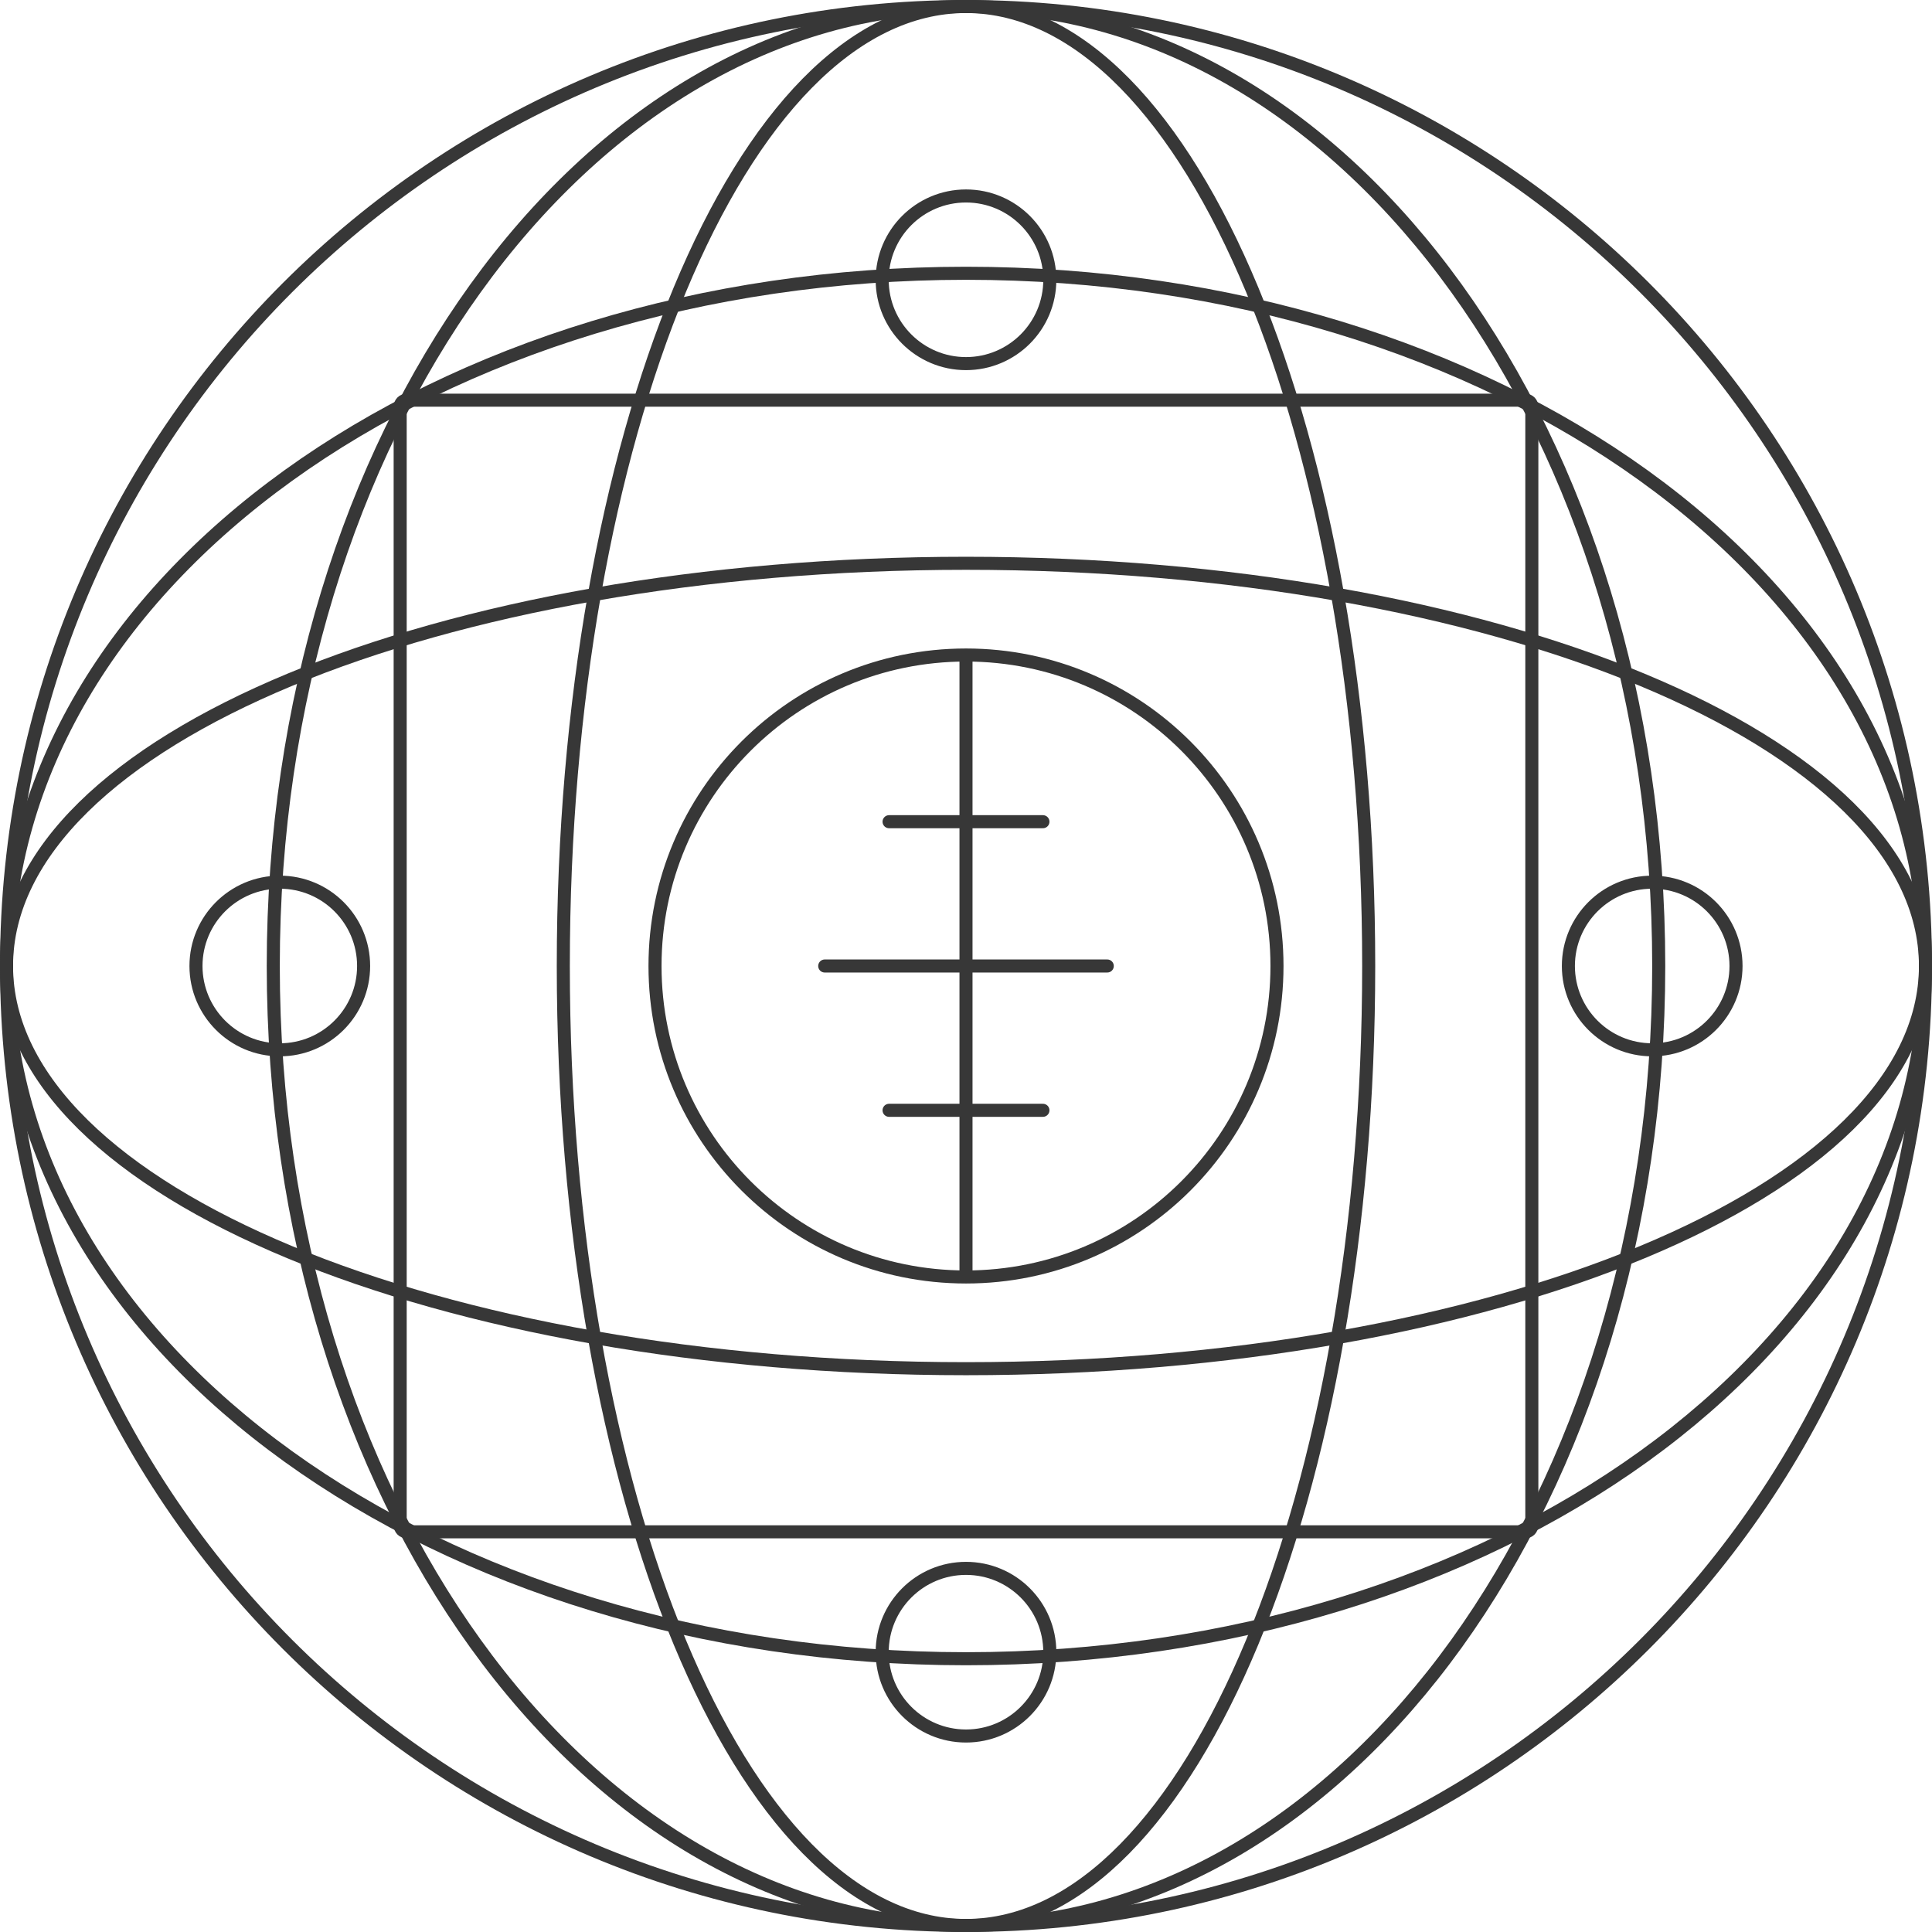 <svg width="296" height="296" viewBox="0 0 296 296" fill="none" xmlns="http://www.w3.org/2000/svg">
<path d="M148.001 295C229.186 295 295 229.186 295 148.001C295 66.815 229.186 1.001 148.001 1.001C66.815 1.001 1.001 66.815 1.001 148.001C1.001 229.186 66.815 295 148.001 295Z" stroke="#373737" stroke-width="2" stroke-miterlimit="10" stroke-linecap="round" stroke-linejoin="round"/>
<path d="M148 294.999C177.434 294.999 203.991 278.429 223.151 251.821C242.312 225.212 254.132 188.502 254.132 147.999C254.132 107.497 242.312 70.787 223.151 44.178C203.991 17.57 177.434 1 148 1C118.565 1 92.008 17.57 72.849 44.178C53.688 70.787 41.867 107.497 41.867 147.999C41.867 188.502 53.688 225.212 72.849 251.821C92.008 278.429 118.565 294.999 148 294.999Z" stroke="#373737" stroke-width="2" stroke-miterlimit="10" stroke-linecap="round" stroke-linejoin="round"/>
<path d="M148 294.999C156.73 294.999 164.955 290.739 172.339 283.227C179.72 275.717 186.321 264.903 191.843 251.621C202.889 225.051 209.697 188.415 209.697 147.999C209.697 107.584 202.889 70.948 191.843 44.378C186.321 31.096 179.72 20.282 172.339 12.772C164.955 5.26 156.73 1 148 1C139.27 1 131.045 5.26 123.661 12.772C116.28 20.282 109.679 31.096 104.157 44.378C93.111 70.948 86.303 107.584 86.303 147.999C86.303 188.415 93.111 225.051 104.157 251.621C109.679 264.903 116.28 275.717 123.661 283.227C131.045 290.739 139.27 294.999 148 294.999Z" stroke="#373737" stroke-width="2" stroke-miterlimit="10" stroke-linecap="round" stroke-linejoin="round"/>
<path d="M148 254.132C188.502 254.132 225.212 242.312 251.821 223.151C278.429 203.991 294.999 177.434 294.999 148C294.999 118.565 278.429 92.008 251.821 72.849C225.212 53.688 188.502 41.868 148 41.868C107.497 41.868 70.787 53.688 44.178 72.849C17.57 92.008 1 118.565 1 148C1 177.434 17.57 203.991 44.178 223.151C70.787 242.312 107.497 254.132 148 254.132Z" stroke="#373737" stroke-width="2" stroke-miterlimit="10" stroke-linecap="round" stroke-linejoin="round"/>
<path d="M148 209.695C188.415 209.695 225.051 202.887 251.621 191.841C264.903 186.319 275.718 179.718 283.227 172.338C290.739 164.953 294.999 156.728 294.999 147.998C294.999 139.269 290.739 131.043 283.227 123.659C275.718 116.278 264.903 109.678 251.621 104.156C225.051 93.11 188.415 86.301 148 86.301C107.584 86.301 70.948 93.11 44.378 104.156C31.096 109.678 20.282 116.278 12.772 123.659C5.26 131.043 1 139.269 1 147.998C1 156.728 5.26 164.953 12.772 172.338C20.282 179.718 31.096 186.319 44.378 191.841C70.948 202.887 107.584 209.695 148 209.695Z" stroke="#373737" stroke-width="2" stroke-miterlimit="10" stroke-linecap="round" stroke-linejoin="round"/>
<path d="M148 195.644C174.314 195.644 195.645 174.313 195.645 147.999C195.645 121.685 174.314 100.354 148 100.354C121.686 100.354 100.354 121.685 100.354 147.999C100.354 174.313 121.686 195.644 148 195.644Z" stroke="#373737" stroke-width="2" stroke-miterlimit="10" stroke-linecap="round" stroke-linejoin="round"/>
<path d="M160.841 42.867C160.841 35.775 155.093 30.025 148 30.025C140.906 30.025 135.158 35.773 135.158 42.867C135.158 49.958 140.906 55.708 148 55.708C155.093 55.708 160.841 49.958 160.841 42.867Z" stroke="#373737" stroke-width="2" stroke-miterlimit="10" stroke-linecap="round" stroke-linejoin="round"/>
<path d="M148 265.972C155.092 265.972 160.841 260.223 160.841 253.131C160.841 246.038 155.092 240.289 148 240.289C140.908 240.289 135.158 246.038 135.158 253.131C135.158 260.223 140.908 265.972 148 265.972Z" stroke="#373737" stroke-width="2" stroke-miterlimit="10" stroke-linecap="round" stroke-linejoin="round"/>
<path d="M253.131 160.841C260.223 160.841 265.973 155.093 265.973 148C265.973 140.908 260.225 135.158 253.131 135.158C246.04 135.158 240.29 140.908 240.29 148C240.29 155.093 246.038 160.841 253.131 160.841Z" stroke="#373737" stroke-width="2" stroke-miterlimit="10" stroke-linecap="round" stroke-linejoin="round"/>
<path d="M30.026 148L30.026 148C30.028 155.093 35.776 160.841 42.867 160.841C49.959 160.841 55.709 155.093 55.709 148C55.709 140.908 49.961 135.158 42.867 135.158C35.776 135.158 30.026 140.908 30.026 148Z" stroke="#373737" stroke-width="2" stroke-miterlimit="10" stroke-linecap="round" stroke-linejoin="round"/>
<path d="M62.31 61.309C61.758 61.309 61.31 61.757 61.31 62.309V233.69C61.31 234.242 61.758 234.69 62.31 234.69H233.691C234.243 234.69 234.691 234.242 234.691 233.69V62.309C234.691 61.757 234.243 61.309 233.691 61.309H62.31Z" stroke="#373737" stroke-width="2" stroke-miterlimit="10" stroke-linecap="round" stroke-linejoin="round"/>
<path d="M148 101.354V194.646" stroke="#373737" stroke-width="2" stroke-miterlimit="10" stroke-linecap="round" stroke-linejoin="round"/>
<path d="M169.643 148H126.356" stroke="#373737" stroke-width="2" stroke-miterlimit="10" stroke-linecap="round" stroke-linejoin="round"/>
<path d="M159.786 125.892H136.213" stroke="#373737" stroke-width="2" stroke-miterlimit="10" stroke-linecap="round" stroke-linejoin="round"/>
<path d="M159.786 170.109H136.213" stroke="#373737" stroke-width="2" stroke-miterlimit="10" stroke-linecap="round" stroke-linejoin="round"/>
</svg>
